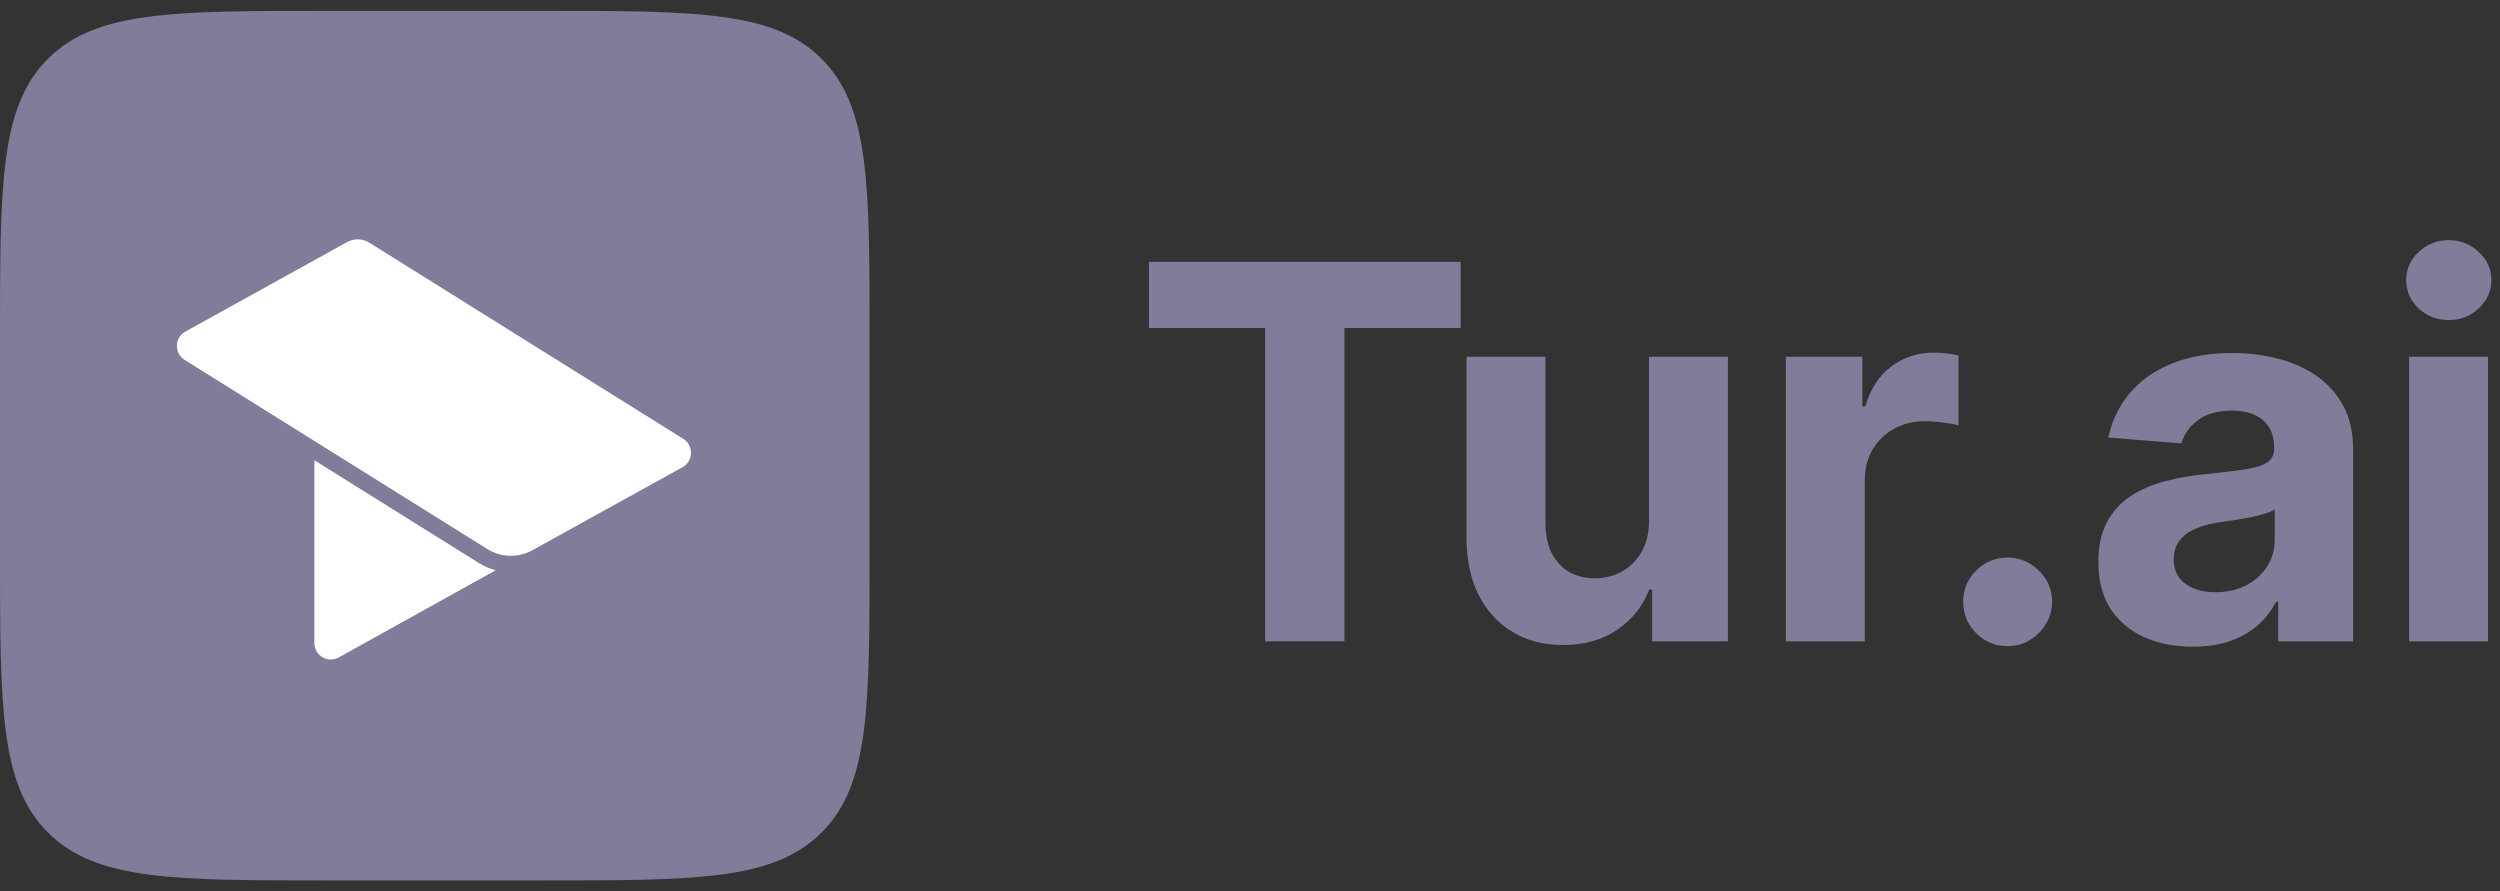 <svg width="115" height="41" viewBox="0 0 115 41" fill="none" xmlns="http://www.w3.org/2000/svg">
<rect x="0" y="0" width="115" height="41" fill="#333333" stroke="none"/>
<path d="M52.852 15.088V12.046H67.188V15.088H61.844V29.5H58.196V15.088H52.852Z" fill="#7F7D99"/>
<path d="M75.854 23.926V16.409H79.484V29.5H75.999V27.122H75.862C75.567 27.889 75.075 28.506 74.388 28.972C73.706 29.438 72.874 29.671 71.891 29.671C71.016 29.671 70.246 29.472 69.581 29.074C68.916 28.676 68.396 28.111 68.021 27.378C67.652 26.645 67.465 25.767 67.459 24.744V16.409H71.09V24.097C71.095 24.869 71.303 25.48 71.712 25.929C72.121 26.378 72.669 26.602 73.357 26.602C73.794 26.602 74.203 26.503 74.584 26.304C74.965 26.099 75.271 25.798 75.504 25.401C75.743 25.003 75.859 24.511 75.854 23.926Z" fill="#7F7D99"/>
<path d="M82.149 29.5V16.409H85.668V18.693H85.805C86.043 17.881 86.444 17.267 87.007 16.852C87.569 16.432 88.217 16.222 88.95 16.222C89.132 16.222 89.328 16.233 89.538 16.256C89.748 16.279 89.933 16.31 90.092 16.349V19.571C89.921 19.52 89.686 19.474 89.384 19.435C89.083 19.395 88.808 19.375 88.558 19.375C88.024 19.375 87.546 19.491 87.126 19.724C86.711 19.952 86.382 20.27 86.137 20.679C85.899 21.088 85.779 21.56 85.779 22.094V29.5H82.149Z" fill="#7F7D99"/>
<path d="M92.351 29.722C91.788 29.722 91.306 29.523 90.902 29.125C90.504 28.722 90.306 28.239 90.306 27.676C90.306 27.119 90.504 26.642 90.902 26.244C91.306 25.847 91.788 25.648 92.351 25.648C92.897 25.648 93.374 25.847 93.783 26.244C94.192 26.642 94.397 27.119 94.397 27.676C94.397 28.051 94.3 28.395 94.107 28.707C93.919 29.014 93.672 29.261 93.365 29.449C93.058 29.631 92.72 29.722 92.351 29.722Z" fill="#7F7D99"/>
<path d="M100.87 29.747C100.035 29.747 99.291 29.602 98.637 29.312C97.984 29.017 97.467 28.582 97.086 28.009C96.711 27.429 96.524 26.707 96.524 25.844C96.524 25.116 96.657 24.506 96.924 24.011C97.191 23.517 97.555 23.119 98.015 22.818C98.475 22.517 98.998 22.29 99.583 22.136C100.174 21.983 100.794 21.875 101.441 21.812C102.203 21.733 102.816 21.659 103.282 21.591C103.748 21.517 104.086 21.409 104.296 21.267C104.507 21.125 104.612 20.915 104.612 20.636V20.585C104.612 20.046 104.441 19.628 104.1 19.332C103.765 19.037 103.288 18.889 102.669 18.889C102.015 18.889 101.495 19.034 101.109 19.324C100.723 19.608 100.467 19.966 100.342 20.398L96.984 20.125C97.154 19.33 97.49 18.642 97.99 18.062C98.49 17.477 99.135 17.029 99.924 16.716C100.72 16.398 101.64 16.239 102.686 16.239C103.413 16.239 104.109 16.324 104.774 16.494C105.444 16.665 106.038 16.929 106.555 17.287C107.078 17.645 107.49 18.105 107.791 18.668C108.092 19.224 108.242 19.892 108.242 20.671V29.5H104.799V27.685H104.697C104.487 28.094 104.205 28.455 103.853 28.767C103.501 29.074 103.078 29.315 102.583 29.491C102.089 29.662 101.518 29.747 100.87 29.747ZM101.91 27.241C102.444 27.241 102.916 27.136 103.325 26.926C103.734 26.71 104.055 26.421 104.288 26.057C104.521 25.693 104.637 25.281 104.637 24.821V23.432C104.524 23.506 104.367 23.574 104.169 23.636C103.975 23.693 103.757 23.747 103.512 23.798C103.268 23.844 103.024 23.886 102.779 23.926C102.535 23.96 102.313 23.991 102.115 24.02C101.688 24.082 101.316 24.182 100.998 24.318C100.68 24.455 100.433 24.639 100.257 24.872C100.08 25.099 99.992 25.384 99.992 25.724C99.992 26.219 100.171 26.597 100.529 26.858C100.893 27.114 101.353 27.241 101.91 27.241Z" fill="#7F7D99"/>
<path d="M110.819 29.5V16.409H114.45V29.5H110.819ZM112.643 14.722C112.103 14.722 111.64 14.543 111.254 14.185C110.873 13.821 110.683 13.386 110.683 12.881C110.683 12.381 110.873 11.952 111.254 11.594C111.64 11.23 112.103 11.048 112.643 11.048C113.183 11.048 113.643 11.23 114.024 11.594C114.41 11.952 114.603 12.381 114.603 12.881C114.603 13.386 114.41 13.821 114.024 14.185C113.643 14.543 113.183 14.722 112.643 14.722Z" fill="#7F7D99"/>
<path d="M0 15.554C0 8.457 0 4.909 2.205 2.705C4.409 0.5 7.957 0.5 15.054 0.5H24.946C32.043 0.5 35.591 0.5 37.795 2.705C40 4.909 40 8.457 40 15.554V25.446C40 32.543 40 36.091 37.795 38.295C35.591 40.5 32.043 40.5 24.946 40.5H15.054C7.957 40.5 4.409 40.5 2.205 38.295C0 36.091 0 32.543 0 25.446V15.554Z" fill="#7F7D99"/>
<path d="M16.99 11.163C16.68 10.969 16.288 10.959 15.968 11.136L8.527 15.252C8.022 15.531 8.003 16.249 8.492 16.555L22.417 25.256C23.046 25.649 23.839 25.67 24.488 25.311L31.396 21.49C31.901 21.211 31.92 20.493 31.431 20.187L16.99 11.163Z" fill="white"/>
<path fill-rule="evenodd" clip-rule="evenodd" d="M22.018 25.894L14.461 21.172V29.58C14.461 30.157 15.08 30.521 15.584 30.241L22.758 26.256C22.773 26.248 22.787 26.239 22.802 26.23C22.529 26.16 22.264 26.048 22.018 25.894Z" fill="white"/>
</svg>
